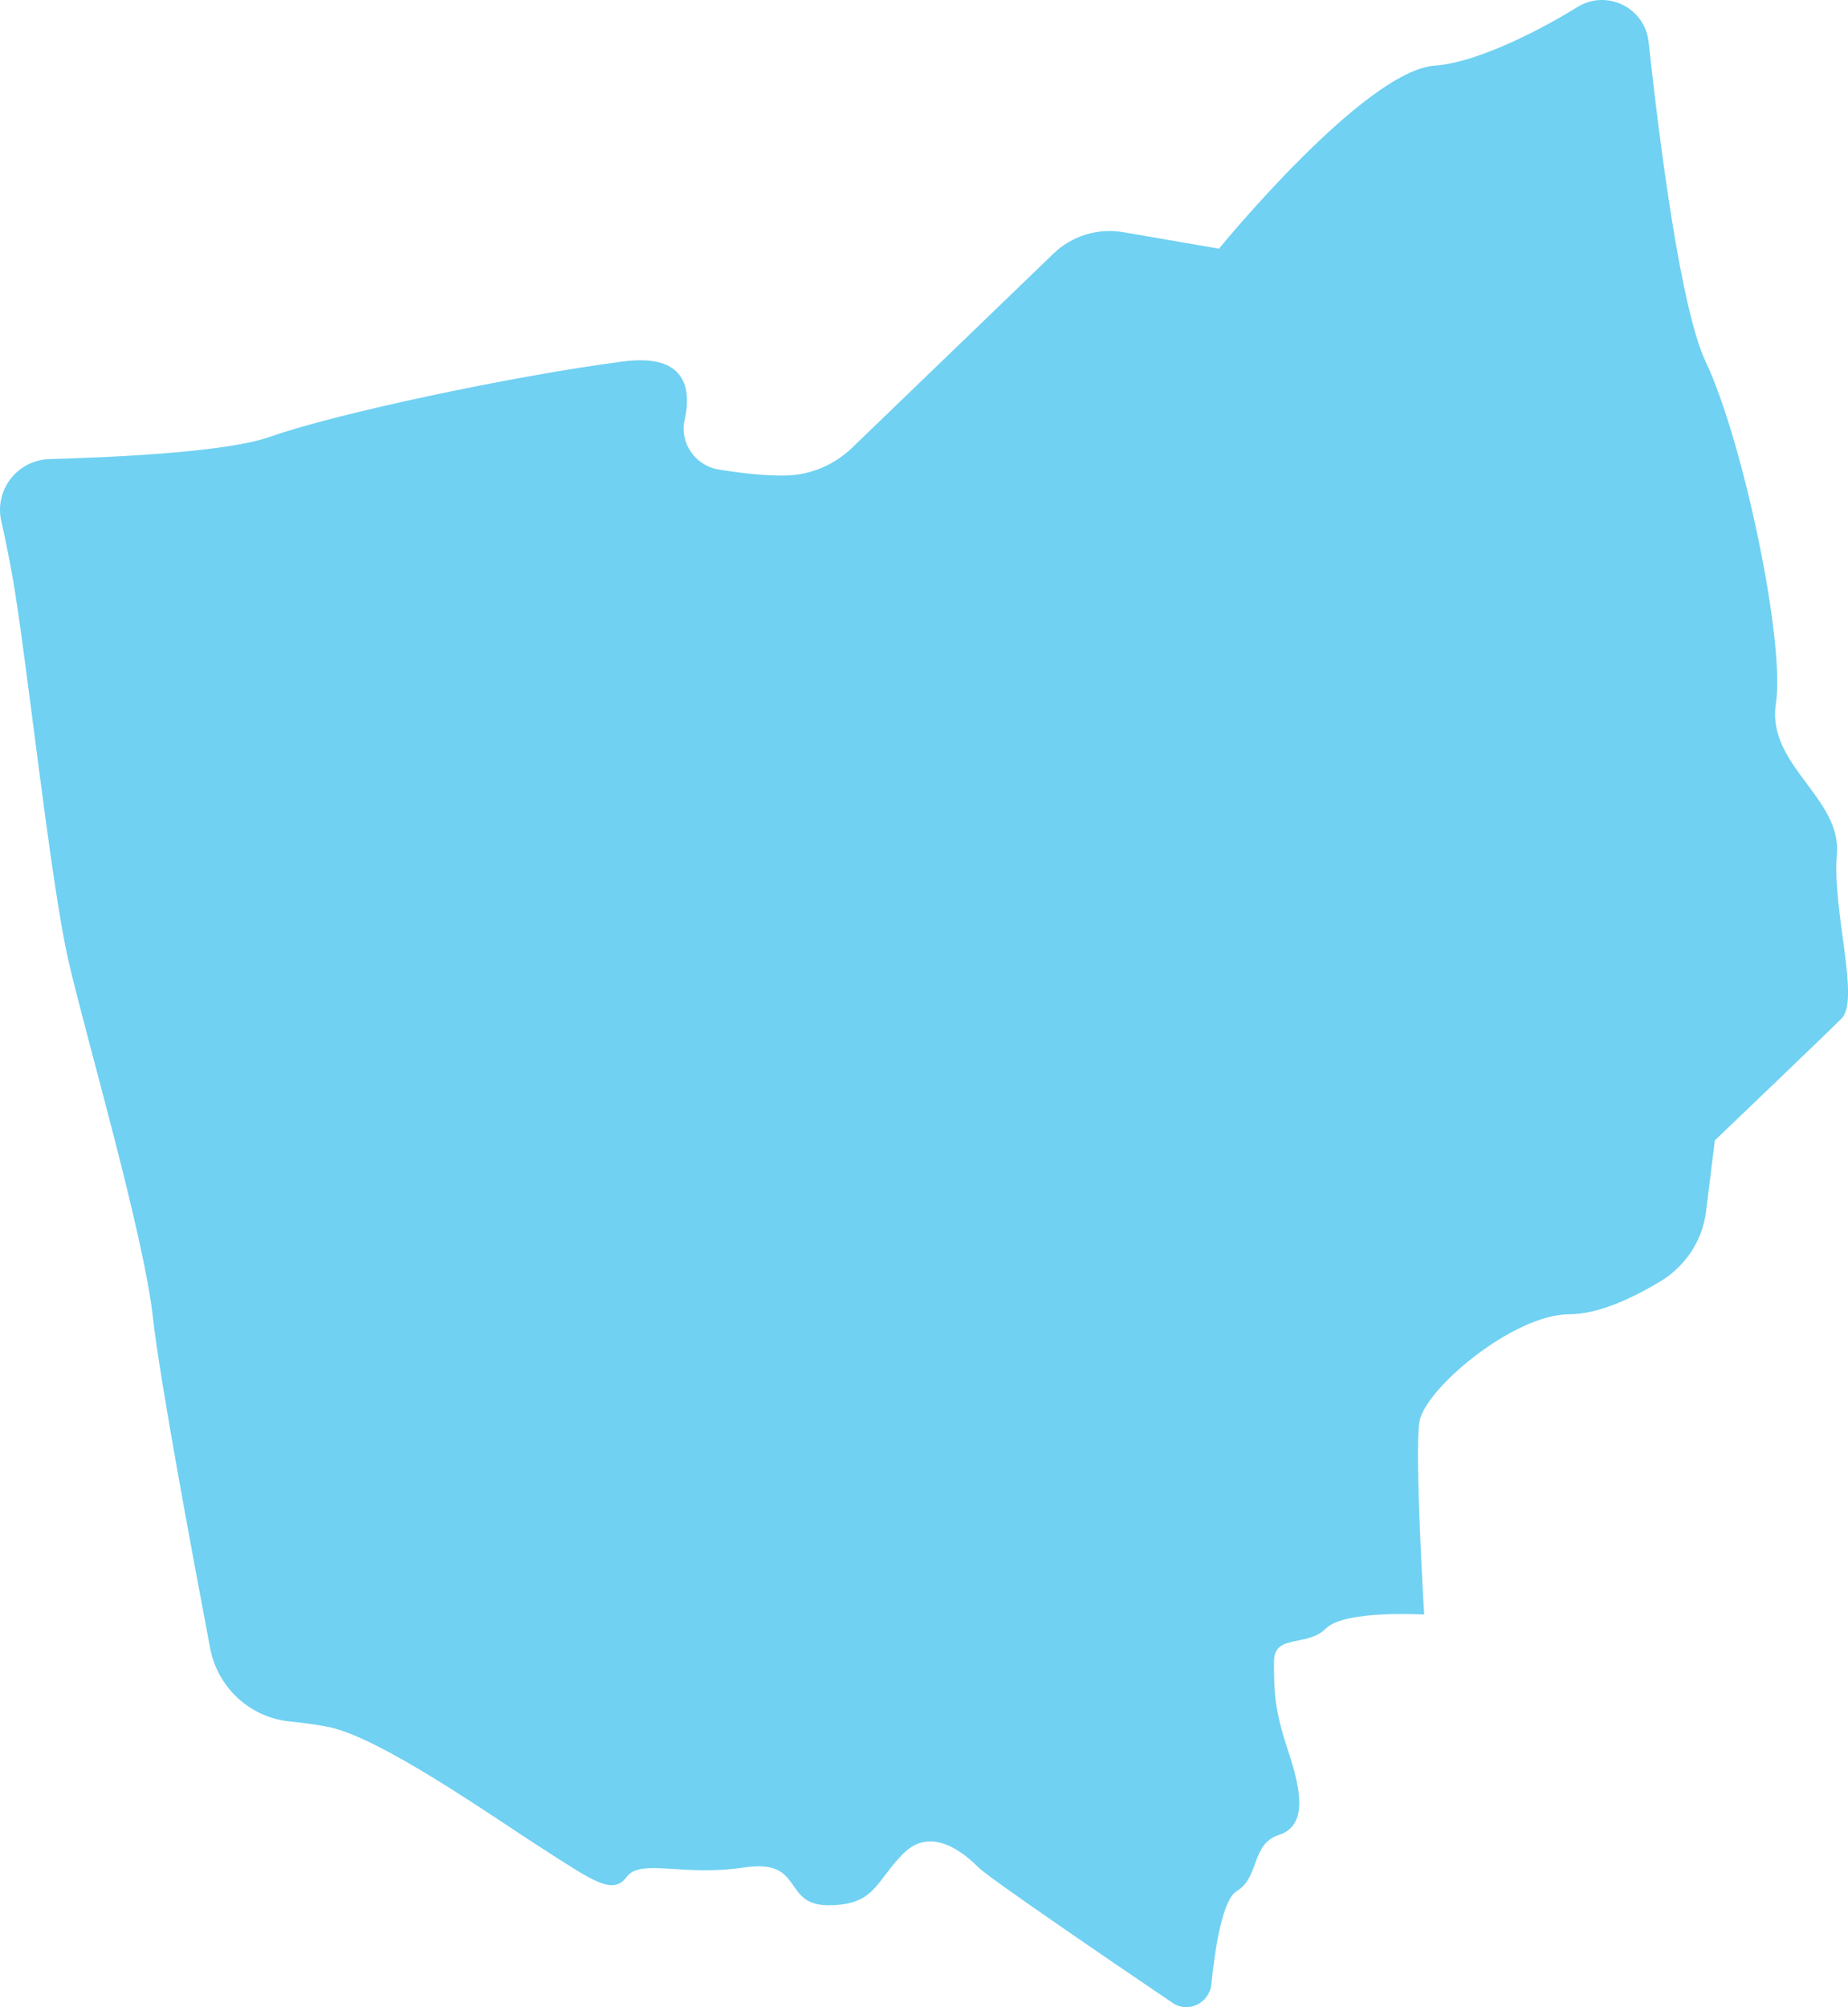 <?xml version="1.0" encoding="UTF-8"?><svg xmlns="http://www.w3.org/2000/svg" xmlns:xlink="http://www.w3.org/1999/xlink" height="499.9" preserveAspectRatio="xMidYMid meet" version="1.0" viewBox="0.0 0.0 460.3 499.9" width="460.3" zoomAndPan="magnify"><defs><clipPath id="a"><path d="M 0 0 L 460.309 0 L 460.309 499.93 L 0 499.93 Z M 0 0"/></clipPath></defs><g><g clip-path="url(#a)" id="change1_1"><path d="M 392.93 1.738 C 400.23 -2.762 409.73 1.938 410.629 10.438 C 413.43 36.137 418.629 76.836 424.828 90.039 C 434.23 109.938 444.73 160.137 442.328 175.34 C 440.027 190.539 458.73 198.738 457.527 212.738 C 456.328 226.738 463.328 248.938 458.73 253.637 C 454.027 258.34 427.129 284.039 427.129 284.039 L 424.93 301.84 C 424.027 308.938 419.93 315.137 413.93 318.938 C 407.328 322.938 398.43 327.34 390.93 327.34 C 376.93 327.34 354.73 346.039 353.527 354.238 C 352.328 362.438 354.73 402.137 354.73 402.137 C 354.73 402.137 334.828 400.938 330.23 405.637 C 325.527 410.336 317.328 406.836 317.328 413.836 C 317.328 420.836 317.328 425.539 320.828 436.039 C 324.328 446.539 325.527 454.738 318.527 457.039 C 311.527 459.336 313.828 467.539 308.027 471.039 C 304.527 473.137 302.629 485.137 301.73 494.238 C 301.23 498.938 295.93 501.539 292.027 498.836 C 276.527 488.336 246.328 467.738 243.73 465.137 C 240.23 461.637 232.027 454.637 225.027 461.637 C 218.027 468.637 218.027 474.539 206.328 474.539 C 194.629 474.539 200.527 462.836 185.328 465.137 C 170.129 467.438 159.629 462.836 156.129 467.438 C 152.629 472.137 147.93 468.637 135.129 460.438 C 122.328 452.238 94.23 432.336 81.328 430.039 C 78.129 429.438 74.93 429.039 71.93 428.738 C 62.031 427.637 54.129 420.137 52.328 410.438 C 47.73 386.137 39.73 343.137 38.129 328.438 C 35.828 307.438 21.73 259.438 17.129 239.637 C 12.531 219.84 6.629 163.637 3.129 143.738 C 2.129 138.34 1.23 133.637 0.328 129.84 C -1.469 122.039 4.328 114.539 12.43 114.34 C 30.031 113.84 56.828 112.539 67.43 108.738 C 83.828 102.938 128.23 93.539 155.129 90.039 C 171.129 87.938 172.23 97.039 170.527 104.637 C 169.23 110.34 173.23 116.039 179.027 116.938 C 184.43 117.84 190.629 118.539 195.629 118.438 C 201.828 118.34 207.73 115.84 212.23 111.539 L 262.328 63.238 C 266.93 58.738 273.43 56.738 279.828 57.836 L 303.629 61.938 C 303.629 61.938 339.828 17.539 357.43 16.336 C 366.73 15.738 381.629 8.738 392.93 1.738" fill="#70d1f2"/></g></g></svg>